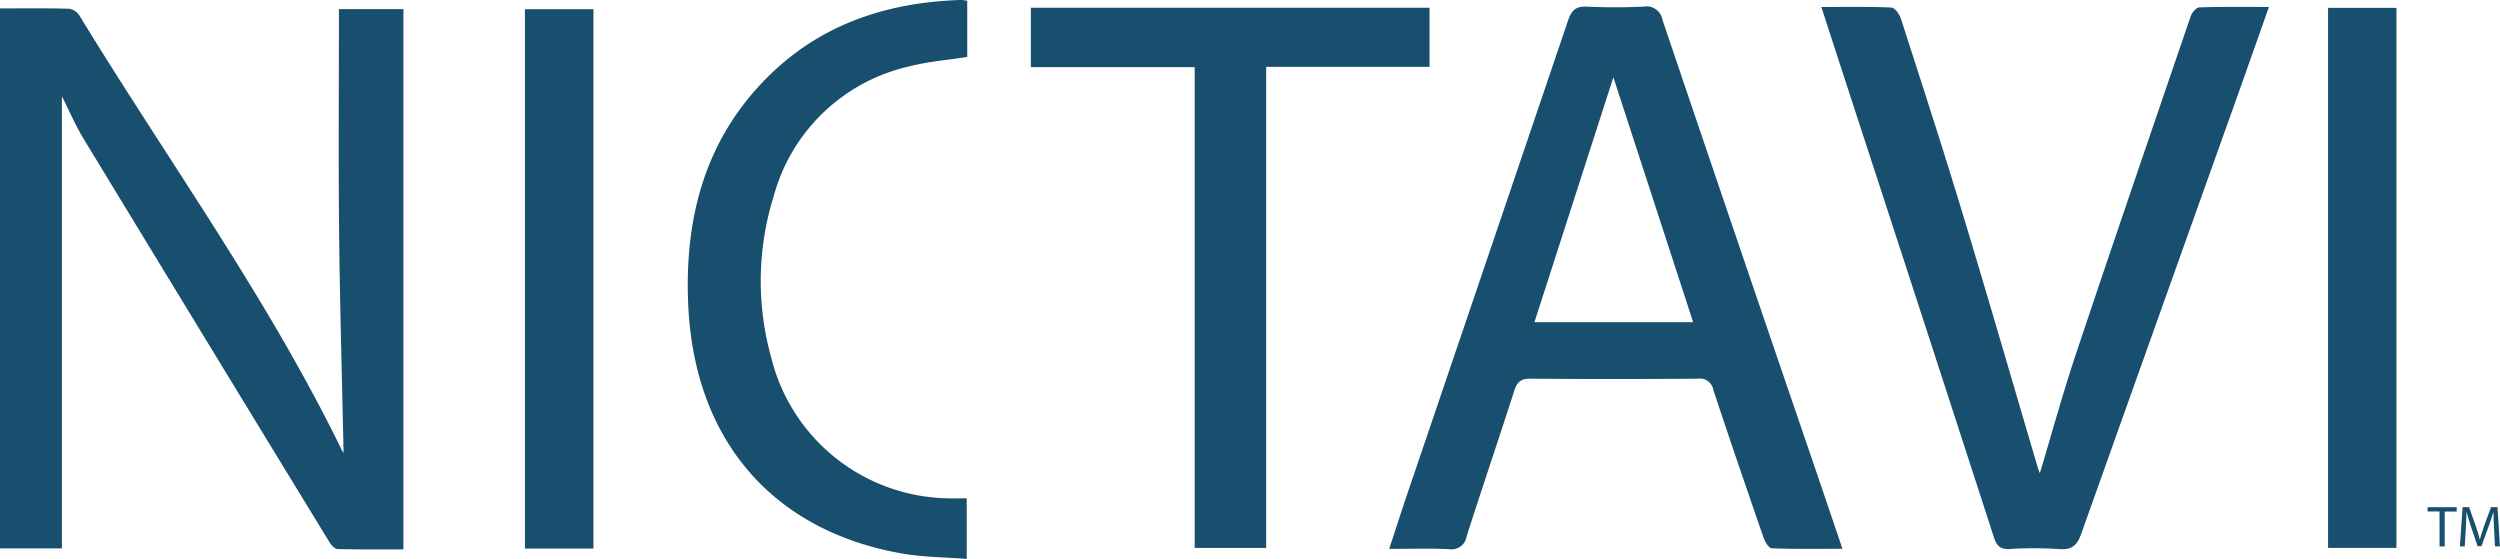 <?xml version="1.0" encoding="UTF-8"?> <svg xmlns="http://www.w3.org/2000/svg" xmlns:xlink="http://www.w3.org/1999/xlink" id="Group_776" data-name="Group 776" width="163.109" height="36.468" viewBox="0 0 163.109 36.468"><defs><clipPath id="clip-path"><rect id="Rectangle_223" data-name="Rectangle 223" width="163.109" height="36.468" fill="#194f6e"></rect></clipPath></defs><g id="Group_775" data-name="Group 775" clip-path="url(#clip-path)"><path id="Path_3987" data-name="Path 3987" d="M4.039,7.743V37.237H0V2.005c1.54,0,3.042-.021,4.542.023a1.037,1.037,0,0,1,.671.492c5.751,9.426,12.268,18.39,17.116,28.36a.9.9,0,0,0,.087.11c-.1-4.83-.242-9.619-.292-14.409-.05-4.826-.011-9.652-.011-14.527H26.32V37.3c-1.416,0-2.851.015-4.285-.02-.181,0-.413-.24-.526-.427Q13.47,23.7,5.462,10.525c-.535-.881-.944-1.838-1.422-2.782" transform="translate(0 -1.457)" fill="#194f6e"></path><path id="Path_3988" data-name="Path 3988" d="M334.17,36.979c.431-1.309.811-2.5,1.213-3.681Q340.618,17.9,345.841,2.5c.227-.672.508-.929,1.218-.9,1.229.056,2.464.056,3.692,0A1.06,1.06,0,0,1,352,2.467q4.947,14.619,9.948,29.219c.582,1.707,1.159,3.415,1.794,5.287-1.636,0-3.128.027-4.617-.033-.193-.008-.442-.443-.54-.724-1.107-3.192-2.2-6.388-3.263-9.6a.9.9,0,0,0-1.034-.742q-5.447.044-10.895,0c-.656-.007-.887.231-1.073.814-1.012,3.159-2.084,6.3-3.094,9.459a1,1,0,0,1-1.162.849c-1.25-.06-2.5-.017-3.889-.017M348.792,6.221l-5.145,15.966H354l-5.2-15.966" transform="translate(-243.534 -1.167)" fill="#194f6e"></path><path id="Path_3989" data-name="Path 3989" d="M438.12,1.666c1.629,0,3.1-.031,4.569.034.223.01.528.435.622.724,1.356,4.21,2.723,8.417,4.006,12.65,1.675,5.524,3.277,11.069,4.912,16.6.034.115.08.227.146.411.792-2.633,1.5-5.217,2.345-7.753,2.466-7.369,4.986-14.72,7.5-22.072.081-.236.366-.564.565-.57,1.466-.049,2.935-.026,4.536-.026-.672,1.9-1.3,3.687-1.933,5.469q-5.162,14.449-10.312,28.9c-.268.756-.609,1.068-1.438,1a25.265,25.265,0,0,0-3.23-.005c-.61.03-.85-.211-1.029-.762Q444.994,22.73,440.571,9.2c-.8-2.45-1.595-4.9-2.451-7.534" transform="translate(-319.289 -1.208)" fill="#194f6e"></path><path id="Path_3990" data-name="Path 3990" d="M258.663,5.733H247.974V1.857h26.01V5.714H263.326V37.1h-4.663Z" transform="translate(-180.716 -1.353)" fill="#194f6e"></path><path id="Path_3991" data-name="Path 3991" d="M183.677.054V3.715c-1.277.2-2.538.3-3.746.608a11.877,11.877,0,0,0-8.893,8.517,18.576,18.576,0,0,0-.153,10.478,12.086,12.086,0,0,0,11.482,9.192c.4.021.8,0,1.276,0v3.956c-1.418-.114-2.889-.111-4.313-.368-8.442-1.524-13.492-7.469-13.861-16.29-.23-5.5,1.042-10.526,4.991-14.585,3.5-3.595,7.9-5.074,12.822-5.225a2.566,2.566,0,0,1,.393.054" transform="translate(-120.571 0)" fill="#194f6e"></path><rect id="Rectangle_221" data-name="Rectangle 221" width="4.46" height="35.236" transform="translate(151.892 0.512)" fill="#194f6e"></rect><rect id="Rectangle_222" data-name="Rectangle 222" width="4.469" height="35.19" transform="translate(34.249 0.6)" fill="#194f6e"></rect><path id="Path_3993" data-name="Path 3993" d="M584.73,122.278h-.779V122h1.9v.281h-.783v2.279h-.334Z" transform="translate(-425.567 -88.908)" fill="#194f6e"></path><path id="Path_3994" data-name="Path 3994" d="M593.961,123.433c-.018-.357-.042-.786-.038-1.106h-.011c-.087.3-.194.619-.323.973l-.452,1.243h-.251l-.414-1.22c-.121-.361-.224-.691-.3-1h-.008c-.008.319-.027.749-.049,1.132l-.069,1.1h-.315l.178-2.561h.422l.437,1.238c.106.316.193.6.258.862h.011c.065-.258.156-.539.27-.862l.456-1.238h.422l.159,2.561h-.323Z" transform="translate(-431.239 -88.908)" fill="#194f6e"></path></g></svg> 